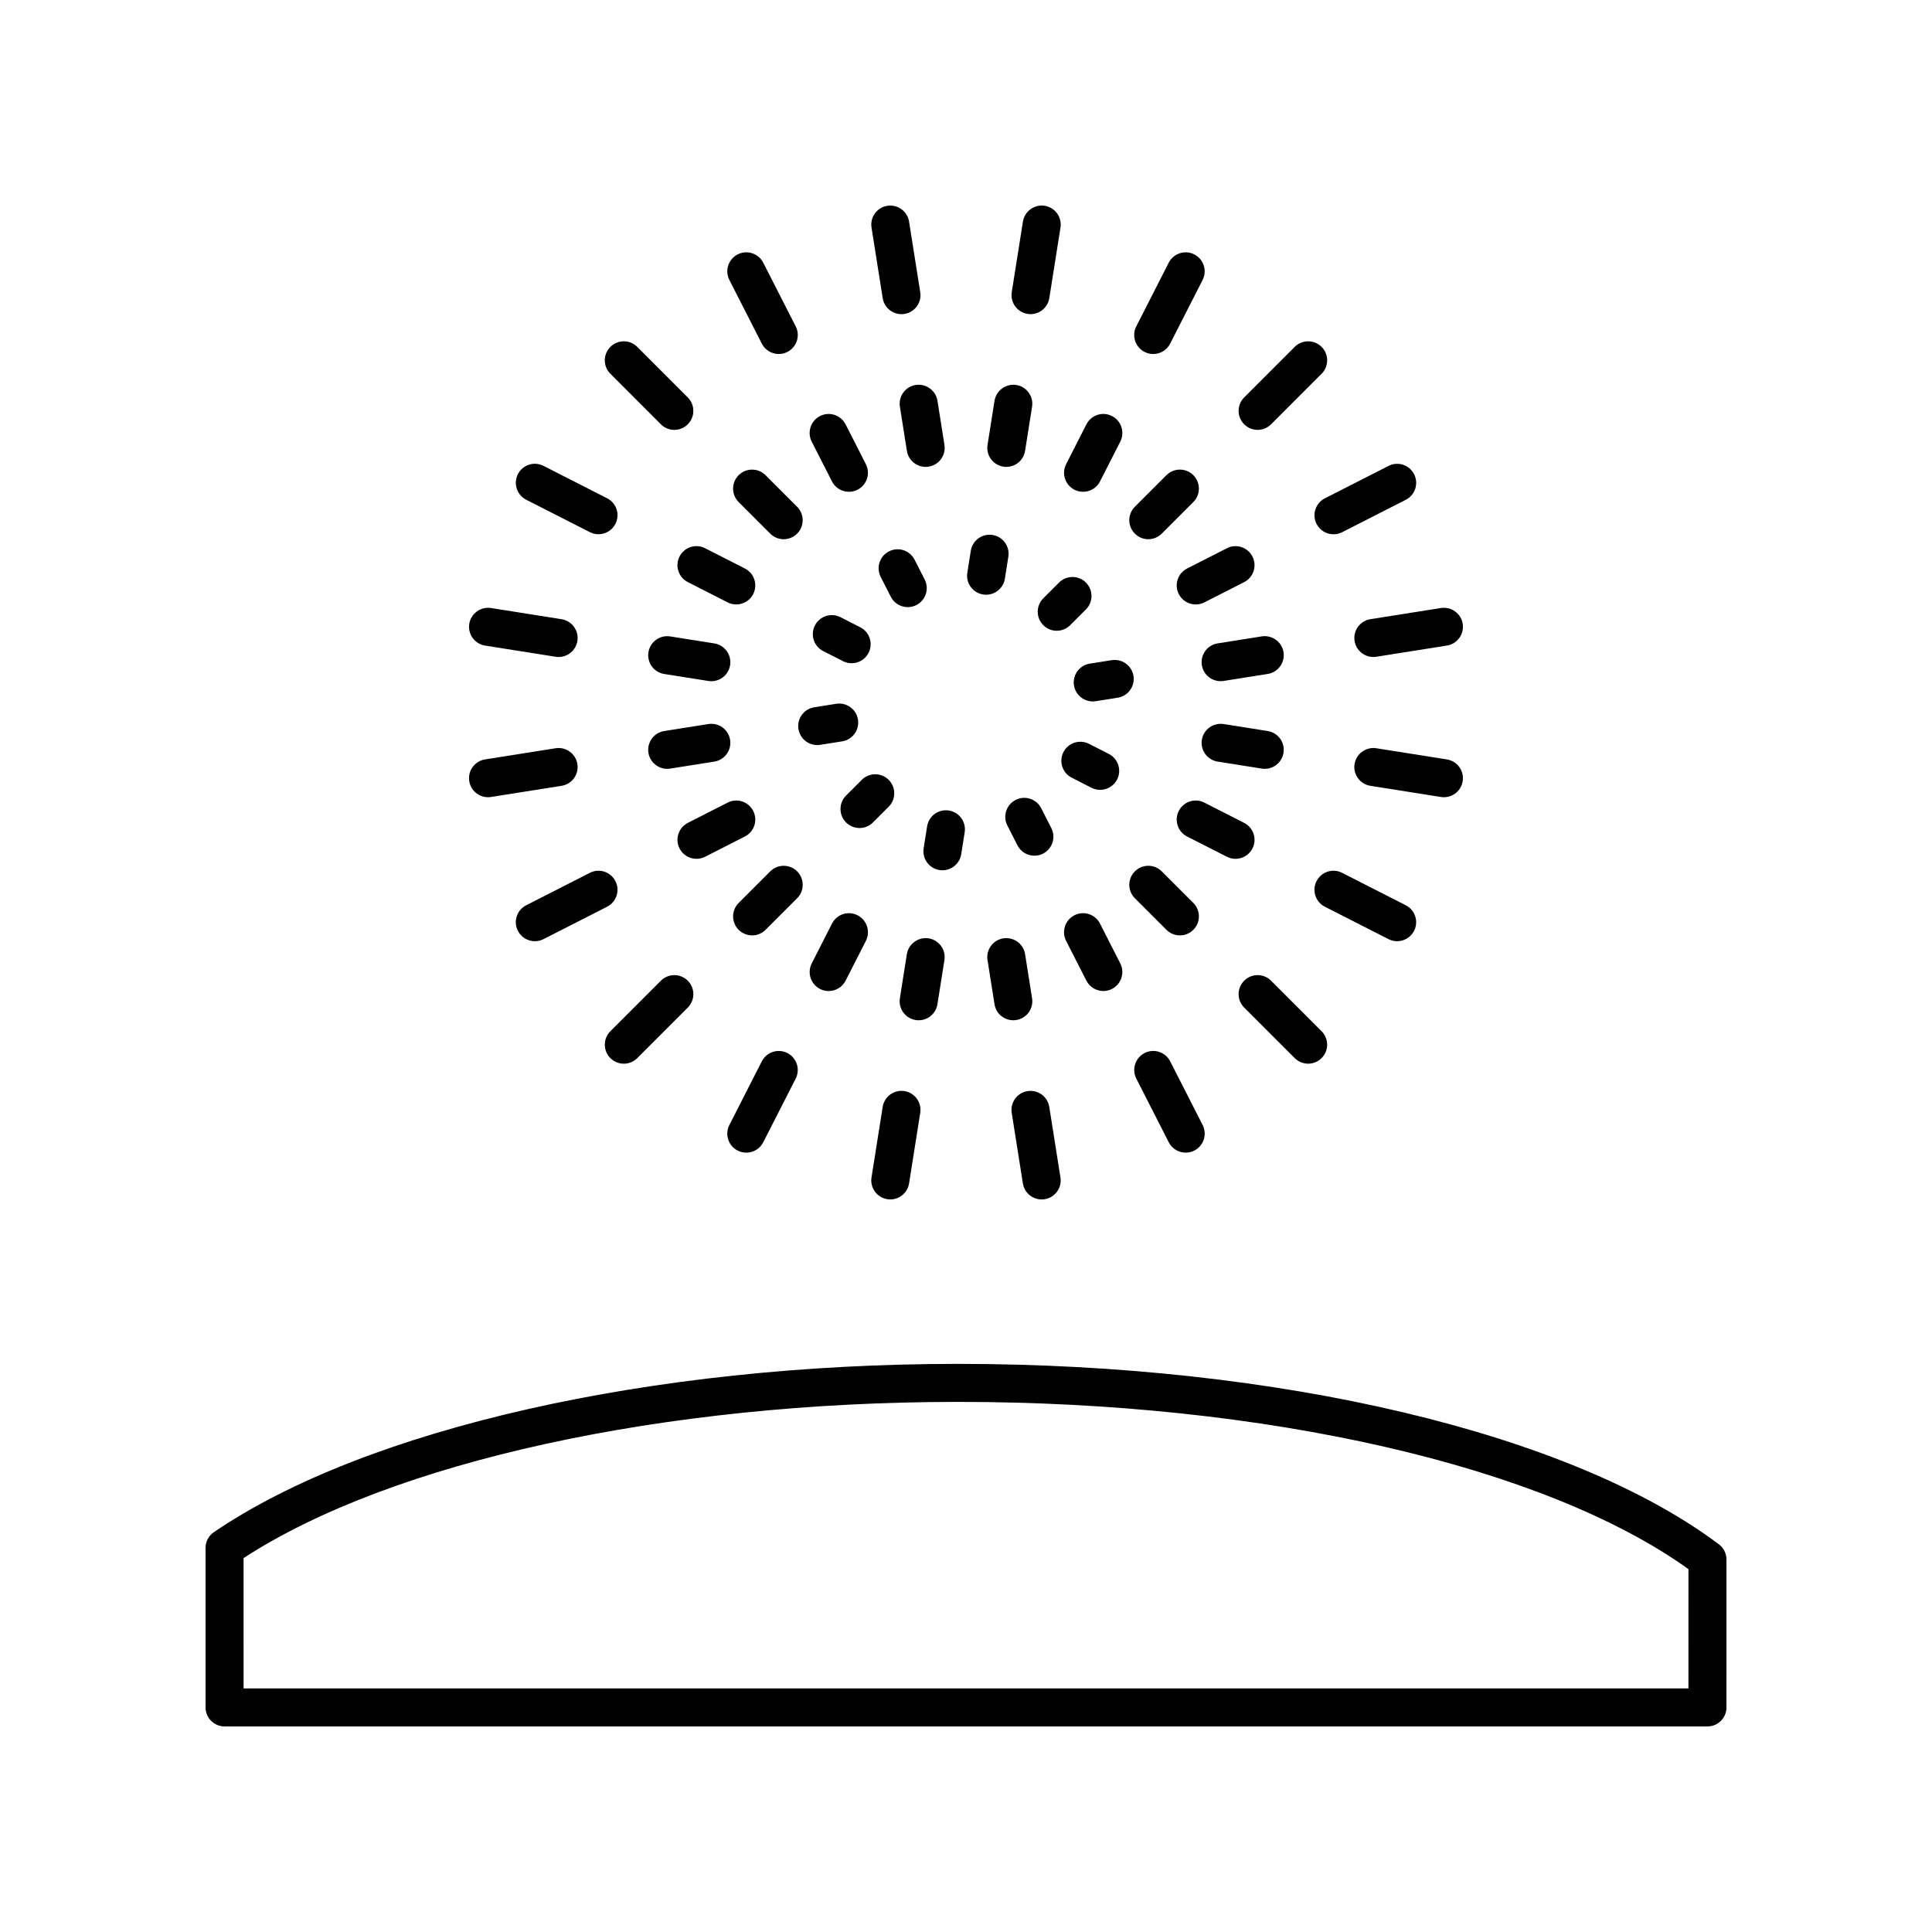 <?xml version="1.0" encoding="UTF-8"?>
<!-- Uploaded to: SVG Repo, www.svgrepo.com, Generator: SVG Repo Mixer Tools -->
<svg fill="#000000" width="800px" height="800px" version="1.1" viewBox="144 144 512 512" xmlns="http://www.w3.org/2000/svg">
 <g>
  <path d="m487.11 235.93-13.387 13.391c-1.969 1.969-1.969 5.16 0 7.125 0.984 0.984 2.273 1.477 3.562 1.477 1.289 0 2.578-0.492 3.562-1.477l13.387-13.391c1.969-1.969 1.969-5.16 0-7.125-1.969-1.969-5.156-1.969-7.125 0z"/>
  <path d="m460.5 211.42c-2.477-1.262-5.516-0.277-6.777 2.203l-8.598 16.871c-1.262 2.481-0.277 5.512 2.203 6.777 0.734 0.375 1.512 0.547 2.281 0.547 1.836 0 3.606-1.004 4.496-2.75l8.598-16.871c1.262-2.481 0.277-5.512-2.203-6.777z"/>
  <path d="m417.11 227.25c2.434 0 4.574-1.77 4.969-4.25l2.961-18.699c0.434-2.746-1.438-5.328-4.188-5.766-2.715-0.43-5.324 1.438-5.766 4.188l-2.961 18.699c-0.434 2.746 1.438 5.328 4.188 5.766 0.27 0.043 0.535 0.062 0.797 0.062z"/>
  <path d="m379.15 198.54c-2.75 0.434-4.625 3.016-4.188 5.766l2.961 18.699c0.395 2.481 2.535 4.25 4.969 4.25 0.262 0 0.527-0.02 0.793-0.062 2.75-0.434 4.625-3.016 4.188-5.766l-2.961-18.699c-0.43-2.746-3.035-4.613-5.762-4.188z"/>
  <path d="m346.27 213.62c-1.266-2.477-4.297-3.465-6.777-2.203-2.481 1.266-3.465 4.297-2.203 6.777l8.598 16.871c0.891 1.746 2.66 2.75 4.496 2.75 0.766 0 1.551-0.176 2.281-0.547 2.481-1.266 3.465-4.297 2.203-6.777z"/>
  <path d="m312.88 235.93c-1.969-1.969-5.156-1.969-7.125 0-1.969 1.965-1.969 5.156 0 7.125l13.387 13.391c0.984 0.984 2.273 1.477 3.562 1.477 1.289 0 2.578-0.492 3.562-1.477 1.969-1.965 1.969-5.156 0-7.125z"/>
  <path d="m281.25 269.66c-1.262 2.481-0.277 5.512 2.203 6.777l16.871 8.594c0.734 0.375 1.516 0.547 2.281 0.547 1.836 0 3.606-1.004 4.496-2.75 1.262-2.481 0.277-5.512-2.203-6.777l-16.871-8.594c-2.496-1.273-5.516-0.277-6.777 2.203z"/>
  <path d="m268.36 309.32c-0.434 2.746 1.441 5.328 4.188 5.766l18.703 2.961c0.266 0.043 0.531 0.062 0.793 0.062 2.434 0 4.574-1.77 4.969-4.25 0.434-2.746-1.441-5.328-4.188-5.766l-18.703-2.961c-2.719-0.418-5.324 1.438-5.762 4.188z"/>
  <path d="m273.33 355.27c0.262 0 0.527-0.02 0.793-0.062l18.703-2.961c2.746-0.434 4.625-3.016 4.188-5.766-0.434-2.746-3.031-4.621-5.766-4.188l-18.703 2.961c-2.746 0.434-4.625 3.016-4.188 5.766 0.398 2.481 2.539 4.25 4.973 4.25z"/>
  <path d="m285.74 393.43c0.766 0 1.551-0.176 2.281-0.547l16.871-8.594c2.481-1.266 3.465-4.297 2.203-6.777-1.266-2.481-4.297-3.477-6.777-2.203l-16.871 8.594c-2.481 1.266-3.465 4.297-2.203 6.777 0.895 1.746 2.664 2.75 4.496 2.75z"/>
  <path d="m309.32 425.89c1.289 0 2.578-0.492 3.562-1.477l13.387-13.391c1.969-1.969 1.969-5.16 0-7.125-1.969-1.969-5.156-1.969-7.125 0l-13.387 13.391c-1.969 1.969-1.969 5.16 0 7.125 0.984 0.984 2.273 1.477 3.562 1.477z"/>
  <path d="m339.49 448.92c0.734 0.375 1.512 0.547 2.281 0.547 1.836 0 3.606-1.004 4.496-2.75l8.598-16.871c1.262-2.481 0.277-5.512-2.203-6.777-2.481-1.266-5.512-0.277-6.777 2.203l-8.598 16.871c-1.262 2.481-0.277 5.512 2.203 6.777z"/>
  <path d="m379.15 461.8c0.266 0.043 0.531 0.062 0.793 0.062 2.434 0 4.574-1.77 4.969-4.25l2.961-18.699c0.434-2.746-1.438-5.328-4.188-5.766-2.723-0.43-5.324 1.438-5.766 4.188l-2.961 18.699c-0.434 2.75 1.441 5.328 4.191 5.766z"/>
  <path d="m420.05 461.87c0.262 0 0.527-0.02 0.793-0.062 2.75-0.434 4.625-3.016 4.188-5.766l-2.961-18.699c-0.434-2.75-3.031-4.613-5.766-4.188-2.75 0.434-4.625 3.016-4.188 5.766l2.961 18.699c0.398 2.481 2.543 4.25 4.973 4.25z"/>
  <path d="m453.73 446.71c0.891 1.746 2.66 2.75 4.496 2.75 0.766 0 1.551-0.176 2.281-0.547 2.481-1.266 3.465-4.297 2.203-6.777l-8.598-16.871c-1.266-2.481-4.297-3.469-6.777-2.203s-3.465 4.297-2.203 6.777z"/>
  <path d="m487.11 424.41c0.984 0.984 2.273 1.477 3.562 1.477 1.289 0 2.578-0.492 3.562-1.477 1.969-1.965 1.969-5.156 0-7.125l-13.387-13.391c-1.969-1.969-5.156-1.969-7.125 0-1.969 1.965-1.969 5.156 0 7.125z"/>
  <path d="m514.25 393.43c1.836 0 3.606-1.004 4.496-2.75 1.262-2.481 0.277-5.512-2.203-6.777l-16.871-8.594c-2.492-1.277-5.516-0.277-6.777 2.203-1.262 2.481-0.277 5.512 2.203 6.777l16.871 8.594c0.73 0.371 1.512 0.547 2.281 0.547z"/>
  <path d="m526.66 355.27c2.434 0 4.574-1.77 4.969-4.25 0.434-2.746-1.441-5.328-4.188-5.766l-18.703-2.961c-2.719-0.434-5.324 1.441-5.766 4.188-0.434 2.746 1.441 5.328 4.188 5.766l18.703 2.961c0.27 0.043 0.535 0.062 0.797 0.062z"/>
  <path d="m525.87 305.13-18.703 2.961c-2.746 0.434-4.625 3.016-4.188 5.766 0.395 2.481 2.535 4.25 4.969 4.25 0.262 0 0.527-0.02 0.793-0.062l18.703-2.961c2.746-0.434 4.625-3.016 4.188-5.766-0.434-2.746-3.031-4.602-5.762-4.188z"/>
  <path d="m492.9 282.84c0.891 1.746 2.66 2.75 4.496 2.75 0.766 0 1.551-0.176 2.281-0.547l16.871-8.594c2.481-1.266 3.465-4.297 2.203-6.777-1.266-2.481-4.297-3.477-6.777-2.203l-16.871 8.594c-2.481 1.266-3.465 4.297-2.203 6.777z"/>
  <path d="m444.75 285.42c0.984 0.984 2.273 1.477 3.562 1.477s2.578-0.492 3.562-1.477l8.367-8.367c1.969-1.969 1.969-5.156 0-7.125s-5.156-1.969-7.125 0l-8.367 8.367c-1.969 1.969-1.969 5.156 0 7.125z"/>
  <path d="m431.02 274.33c1.836 0 3.606-1.004 4.496-2.75l5.371-10.547c1.262-2.481 0.277-5.512-2.203-6.777-2.492-1.27-5.516-0.277-6.777 2.203l-5.371 10.547c-1.262 2.481-0.277 5.512 2.203 6.777 0.73 0.375 1.512 0.547 2.281 0.547z"/>
  <path d="m407.56 250.21-1.852 11.691c-0.434 2.746 1.438 5.328 4.188 5.766 0.266 0.043 0.531 0.062 0.793 0.062 2.434 0 4.574-1.77 4.969-4.25l1.852-11.691c0.434-2.746-1.438-5.328-4.188-5.766-2.699-0.418-5.324 1.438-5.762 4.188z"/>
  <path d="m394.29 261.9-1.852-11.691c-0.434-2.746-3.023-4.602-5.766-4.188-2.75 0.434-4.625 3.016-4.188 5.766l1.852 11.691c0.395 2.481 2.535 4.25 4.969 4.25 0.262 0 0.527-0.02 0.793-0.062 2.754-0.438 4.629-3.019 4.191-5.766z"/>
  <path d="m368.09 256.46c-1.266-2.477-4.297-3.473-6.777-2.203-2.477 1.266-3.465 4.297-2.203 6.777l5.371 10.547c0.891 1.746 2.66 2.75 4.496 2.75 0.766 0 1.551-0.176 2.281-0.547 2.477-1.266 3.465-4.297 2.203-6.777z"/>
  <path d="m339.75 269.93c-1.969 1.969-1.969 5.156 0 7.125l8.367 8.367c0.984 0.984 2.273 1.477 3.562 1.477 1.289 0 2.578-0.492 3.562-1.477 1.969-1.969 1.969-5.156 0-7.125l-8.367-8.367c-1.969-1.969-5.156-1.969-7.125 0z"/>
  <path d="m324.08 291.49c-1.262 2.481-0.277 5.512 2.203 6.777l10.547 5.371c0.734 0.375 1.516 0.547 2.281 0.547 1.836 0 3.606-1.004 4.496-2.75 1.262-2.481 0.277-5.512-2.203-6.777l-10.547-5.371c-2.492-1.273-5.516-0.273-6.777 2.203z"/>
  <path d="m333.3 314.51-11.691-1.852c-2.734-0.43-5.332 1.438-5.766 4.188s1.438 5.332 4.188 5.766l11.691 1.852c0.27 0.043 0.535 0.062 0.797 0.062 2.434 0 4.574-1.77 4.969-4.25 0.434-2.75-1.441-5.332-4.188-5.766z"/>
  <path d="m331.72 335.88-11.691 1.852c-2.746 0.434-4.621 3.016-4.188 5.766 0.395 2.481 2.535 4.25 4.969 4.25 0.262 0 0.527-0.02 0.797-0.062l11.691-1.852c2.746-0.434 4.621-3.016 4.188-5.766-0.43-2.75-3.008-4.609-5.766-4.188z"/>
  <path d="m330.86 371.05 10.547-5.371c2.481-1.266 3.465-4.297 2.203-6.777-1.266-2.481-4.297-3.477-6.777-2.203l-10.547 5.371c-2.477 1.266-3.465 4.297-2.203 6.777 0.891 1.746 2.66 2.75 4.496 2.75 0.766 0.004 1.547-0.172 2.281-0.547z"/>
  <path d="m355.25 374.92c-1.969-1.969-5.156-1.969-7.125 0l-8.367 8.367c-1.969 1.969-1.969 5.156 0 7.125 0.984 0.984 2.273 1.477 3.562 1.477 1.289 0 2.578-0.492 3.562-1.477l8.367-8.367c1.969-1.969 1.969-5.156 0-7.125z"/>
  <path d="m361.32 406.09c0.734 0.375 1.516 0.547 2.281 0.547 1.836 0 3.606-1.004 4.496-2.75l5.371-10.547c1.262-2.481 0.277-5.512-2.203-6.777-2.488-1.273-5.516-0.281-6.777 2.203l-5.371 10.547c-1.258 2.477-0.273 5.512 2.203 6.777z"/>
  <path d="m392.43 410.13 1.852-11.691c0.434-2.746-1.438-5.328-4.188-5.766-2.707-0.422-5.328 1.438-5.766 4.188l-1.852 11.691c-0.434 2.746 1.438 5.328 4.188 5.766 0.266 0.043 0.531 0.062 0.793 0.062 2.438 0 4.578-1.766 4.973-4.25z"/>
  <path d="m412.53 414.38c0.262 0 0.527-0.02 0.793-0.062 2.75-0.434 4.625-3.016 4.188-5.766l-1.852-11.691c-0.434-2.75-3.019-4.609-5.766-4.188-2.75 0.434-4.625 3.016-4.188 5.766l1.852 11.691c0.398 2.484 2.539 4.25 4.973 4.25z"/>
  <path d="m431.9 403.88c0.891 1.746 2.66 2.75 4.496 2.75 0.766 0 1.551-0.176 2.281-0.547 2.477-1.266 3.465-4.297 2.203-6.777l-5.371-10.547c-1.266-2.481-4.293-3.473-6.777-2.203-2.477 1.266-3.465 4.297-2.203 6.777z"/>
  <path d="m453.12 390.41c0.984 0.984 2.273 1.477 3.562 1.477 1.289 0 2.578-0.492 3.562-1.477 1.969-1.969 1.969-5.156 0-7.125l-8.367-8.367c-1.969-1.969-5.156-1.969-7.125 0s-1.969 5.156 0 7.125z"/>
  <path d="m471.42 371.6c1.836 0 3.606-1.004 4.496-2.75 1.262-2.481 0.277-5.512-2.203-6.777l-10.547-5.371c-2.488-1.277-5.512-0.277-6.777 2.203-1.262 2.481-0.277 5.512 2.203 6.777l10.547 5.371c0.734 0.371 1.516 0.547 2.281 0.547z"/>
  <path d="m479.96 337.73-11.691-1.852c-2.742-0.422-5.328 1.438-5.766 4.188-0.434 2.75 1.438 5.332 4.188 5.766l11.691 1.852c0.27 0.043 0.535 0.062 0.797 0.062 2.434 0 4.574-1.77 4.969-4.25 0.434-2.75-1.441-5.332-4.188-5.766z"/>
  <path d="m478.38 312.65-11.691 1.852c-2.746 0.434-4.621 3.016-4.188 5.766 0.395 2.481 2.535 4.25 4.969 4.25 0.262 0 0.527-0.02 0.797-0.062l11.691-1.852c2.746-0.434 4.621-3.016 4.188-5.766-0.434-2.746-3.016-4.609-5.766-4.188z"/>
  <path d="m469.14 289.29-10.547 5.371c-2.481 1.266-3.465 4.297-2.203 6.777 0.891 1.746 2.66 2.75 4.496 2.75 0.766 0 1.551-0.176 2.281-0.547l10.547-5.371c2.477-1.266 3.465-4.297 2.203-6.777-1.266-2.481-4.297-3.481-6.777-2.203z"/>
  <path d="m431.78 305.51c1.969-1.969 1.969-5.156 0-7.125s-5.156-1.969-7.125 0l-4.168 4.168c-1.969 1.969-1.969 5.156 0 7.125 0.984 0.984 2.273 1.477 3.562 1.477 1.289 0 2.578-0.492 3.562-1.477z"/>
  <path d="m401.27 289.96-0.922 5.82c-0.434 2.75 1.438 5.332 4.188 5.766 0.27 0.043 0.535 0.062 0.793 0.062 2.434 0 4.578-1.77 4.973-4.25l0.922-5.82c0.434-2.75-1.438-5.332-4.188-5.766-2.766-0.434-5.328 1.445-5.766 4.188z"/>
  <path d="m386.37 292.32c-1.266-2.481-4.305-3.477-6.773-2.203-2.481 1.262-3.465 4.297-2.203 6.773l2.676 5.254c0.891 1.75 2.66 2.754 4.496 2.754 0.766 0 1.551-0.176 2.281-0.547 2.481-1.262 3.465-4.297 2.203-6.773z"/>
  <path d="m366.73 307.56c-2.477-1.258-5.516-0.277-6.777 2.203-1.262 2.477-0.277 5.512 2.203 6.777l5.25 2.676c0.734 0.371 1.512 0.547 2.281 0.547 1.836 0 3.606-1.004 4.496-2.75 1.262-2.477 0.277-5.512-2.203-6.777z"/>
  <path d="m360.57 341.45c0.262 0 0.527-0.02 0.793-0.062l5.82-0.922c2.746-0.434 4.621-3.016 4.188-5.766-0.438-2.746-3.012-4.621-5.766-4.188l-5.82 0.922c-2.746 0.434-4.621 3.016-4.188 5.766 0.398 2.481 2.539 4.25 4.973 4.25z"/>
  <path d="m379.51 357.79c1.969-1.969 1.969-5.156 0-7.125s-5.156-1.969-7.125 0l-4.168 4.168c-1.969 1.969-1.969 5.156 0 7.125 0.984 0.984 2.273 1.477 3.562 1.477 1.289 0 2.578-0.492 3.562-1.477z"/>
  <path d="m398.73 370.38 0.922-5.82c0.434-2.75-1.438-5.332-4.188-5.766-2.777-0.426-5.328 1.445-5.766 4.188l-0.922 5.82c-0.434 2.75 1.438 5.332 4.188 5.766 0.27 0.043 0.535 0.062 0.793 0.062 2.438-0.004 4.582-1.773 4.973-4.25z"/>
  <path d="m413.16 355.99c-2.481 1.262-3.465 4.297-2.203 6.773l2.676 5.254c0.891 1.75 2.66 2.754 4.496 2.754 0.766 0 1.551-0.176 2.281-0.547 2.481-1.262 3.465-4.297 2.203-6.773l-2.676-5.254c-1.266-2.484-4.301-3.481-6.777-2.207z"/>
  <path d="m428.02 350.1 5.25 2.676c0.734 0.371 1.512 0.547 2.281 0.547 1.836 0 3.606-1.004 4.496-2.75 1.262-2.477 0.277-5.512-2.203-6.777l-5.25-2.676c-2.477-1.254-5.516-0.281-6.777 2.203-1.258 2.477-0.277 5.512 2.203 6.777z"/>
  <path d="m444.39 323.14c-0.434-2.75-3.016-4.609-5.766-4.188l-5.82 0.918c-2.746 0.434-4.621 3.016-4.188 5.766 0.395 2.481 2.535 4.25 4.969 4.25 0.262 0 0.527-0.02 0.793-0.062l5.82-0.922c2.75-0.434 4.625-3.016 4.191-5.762z"/>
  <path d="m203.51 601.52h392.98c2.781 0 5.039-2.254 5.039-5.039l0.004-39.191c0-1.586-0.746-3.074-2.012-4.027-39.246-29.496-116.52-47.82-201.67-47.82-81.262 0-156.82 17.094-197.18 44.605-1.375 0.938-2.199 2.496-2.199 4.164v42.27c0 2.781 2.258 5.039 5.039 5.039zm5.039-44.613c39.309-25.574 111.43-41.391 189.3-41.391 81.621 0 155.4 16.938 193.61 44.32l-0.008 31.605h-382.9z"/>
 </g>
</svg>